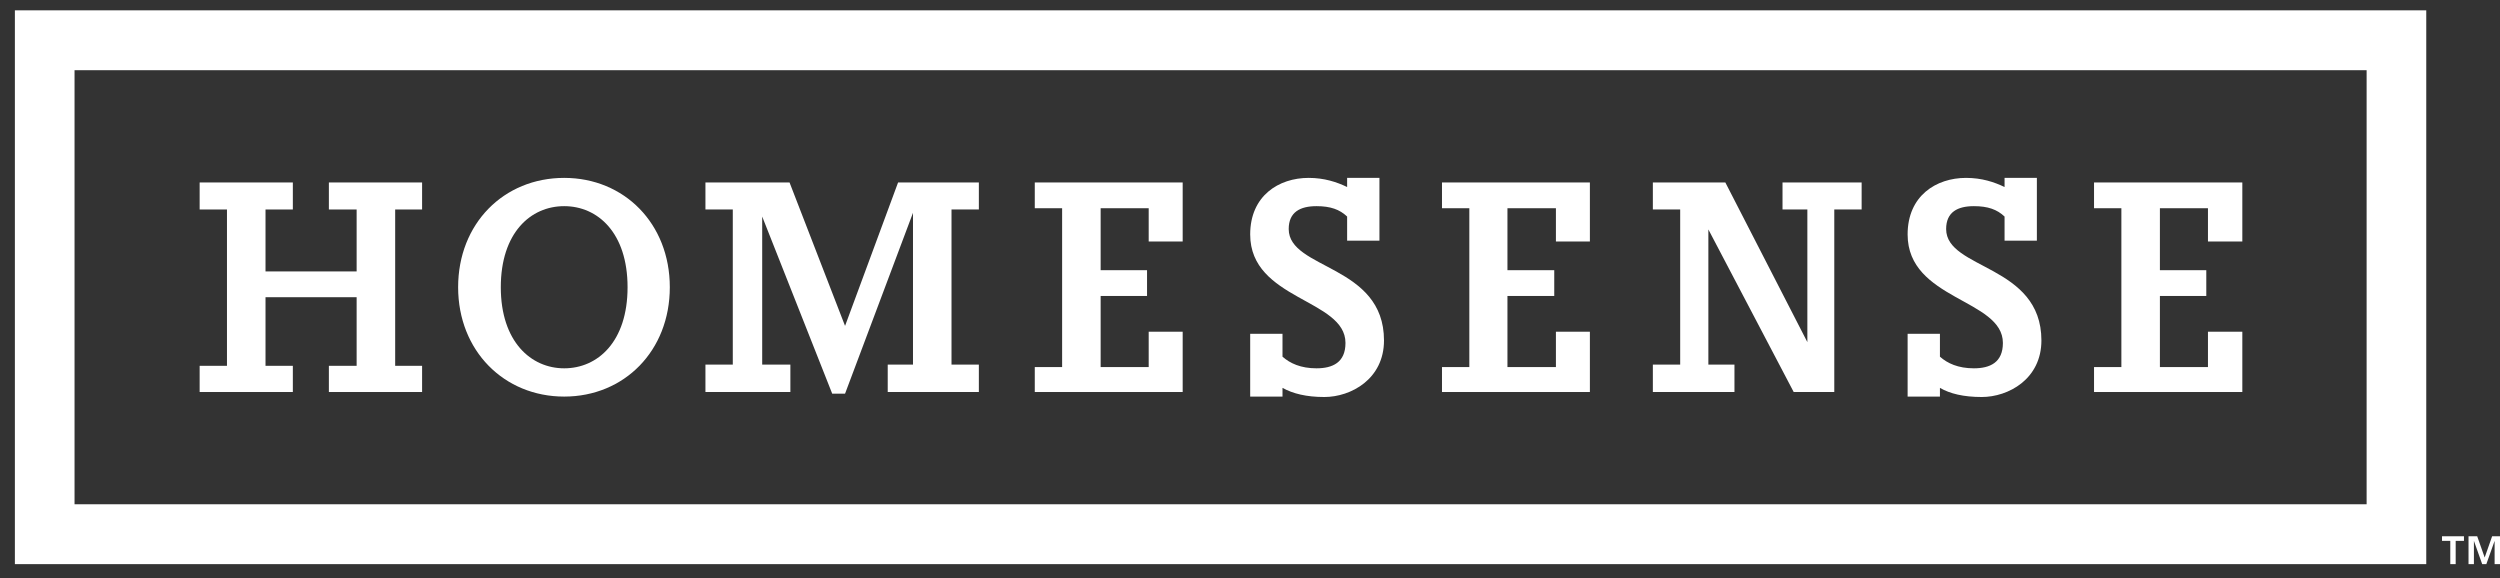 <svg width="147" height="34" viewBox="0 0 147 34" fill="none" xmlns="http://www.w3.org/2000/svg">
<rect x="0" y="0" width="147" height="34" fill="#333333" stroke="none"/>
<g clip-path="url(#clip0_3500_1297)">
<path fill-rule="evenodd" clip-rule="evenodd" d="M0.875 0.607H142.664V33.172H0.875V0.607ZM4.383 4.127H139.157V29.651H4.383V4.127Z" fill="white"/>
<path d="M11.739 23.05V21.51H13.346V12.318H11.739V10.729H17.219V12.318H15.612V15.96H20.97V12.318H19.338V10.729H24.819V12.318H23.236V21.51H24.819V23.05H19.338V21.51H20.97V17.476H15.612V21.51H17.219V23.05H11.739Z" fill="white"/>
<path d="M26.938 16.889C26.938 13.149 29.618 10.46 33.174 10.46C36.706 10.46 39.385 13.149 39.385 16.889C39.385 20.63 36.706 23.319 33.174 23.319C29.642 23.319 26.938 20.63 26.938 16.889ZM36.901 16.889C36.901 13.687 35.147 12.122 33.174 12.122C31.201 12.122 29.447 13.687 29.447 16.889C29.447 20.092 31.225 21.657 33.174 21.657C35.147 21.657 36.901 20.092 36.901 16.889Z" fill="white"/>
<path d="M48.934 23.148L44.817 12.733V21.437H46.474V23.05H41.48V21.437H43.088V12.318H41.48V10.729H46.425L49.689 19.163L52.807 10.729H57.557V12.318H55.949V21.437H57.557V23.05H52.198V21.437H53.684V12.513L49.689 23.148H48.934Z" fill="white"/>
<path d="M60.845 21.584H62.453V12.244H60.845V10.729H69.541V14.2H67.543V12.244H64.718V15.887H67.446V17.403H64.718V21.584H67.543V19.505H69.541V23.05H60.845V21.584Z" fill="white"/>
<path d="M84.789 21.584H86.397V12.244H84.789V10.729H93.485V14.2H91.488V12.244H88.638V15.887H91.39V17.403H88.638V21.584H91.488V19.505H93.485V23.05H84.789V21.584Z" fill="white"/>
<path d="M101.986 23.05H97.188V21.437H98.795V12.318H97.188V10.729H101.45L106.273 20.117V12.318H104.812V10.729H109.464V12.318H107.856V23.05H105.469L100.452 13.491V21.437H101.986V23.05Z" fill="white"/>
<path d="M123.129 21.584H124.737V12.244H123.129V10.729H131.849V14.2H129.828V12.244H127.002V15.887H129.73V17.403H127.002V21.584H129.828V19.505H131.849V23.05H123.129V21.584Z" fill="white"/>
<path d="M75.411 22.806V23.319H73.511V19.628H75.411V20.972C75.85 21.363 76.483 21.657 77.409 21.657C78.359 21.657 79.114 21.314 79.114 20.165C79.114 17.574 73.511 17.647 73.511 13.784C73.511 11.511 75.192 10.46 76.946 10.46C77.871 10.46 78.602 10.704 79.211 10.997V10.46H81.111V14.151H79.211V12.733C78.773 12.318 78.237 12.122 77.409 12.122C76.459 12.122 75.776 12.464 75.776 13.467C75.776 15.863 81.379 15.545 81.379 20.019C81.379 22.292 79.43 23.344 77.871 23.344C76.824 23.344 76.02 23.148 75.411 22.806Z" fill="white"/>
<path d="M114.068 22.806V23.319H112.168V19.628H114.068V20.972C114.506 21.363 115.139 21.657 116.065 21.657C117.015 21.657 117.77 21.314 117.77 20.165C117.77 17.574 112.168 17.647 112.168 13.784C112.168 11.511 113.848 10.46 115.602 10.46C116.528 10.46 117.259 10.704 117.868 10.997V10.46H119.768V14.151H117.868V12.733C117.429 12.318 116.893 12.122 116.065 12.122C115.115 12.122 114.433 12.464 114.433 13.467C114.433 15.863 120.035 15.545 120.035 20.019C120.035 22.292 118.087 23.344 116.528 23.344C115.456 23.344 114.652 23.148 114.068 22.806Z" fill="white"/>
<path d="M144.077 31.803H143.59V31.534H144.881V31.803H144.394V33.172H144.077V31.803ZM145.198 31.534H145.66L146.099 32.781L146.537 31.534H147V33.172H146.683V31.803L146.196 33.172H145.953L145.466 31.803V33.172H145.149V31.534H145.198V31.534Z" fill="white"/>
</g>
<defs>
<clipPath id="clip0_3500_1297">
<rect width="146.125" height="32.565" fill="white" transform="translate(0.875 0.607)"/>
</clipPath>
</defs>
</svg>
